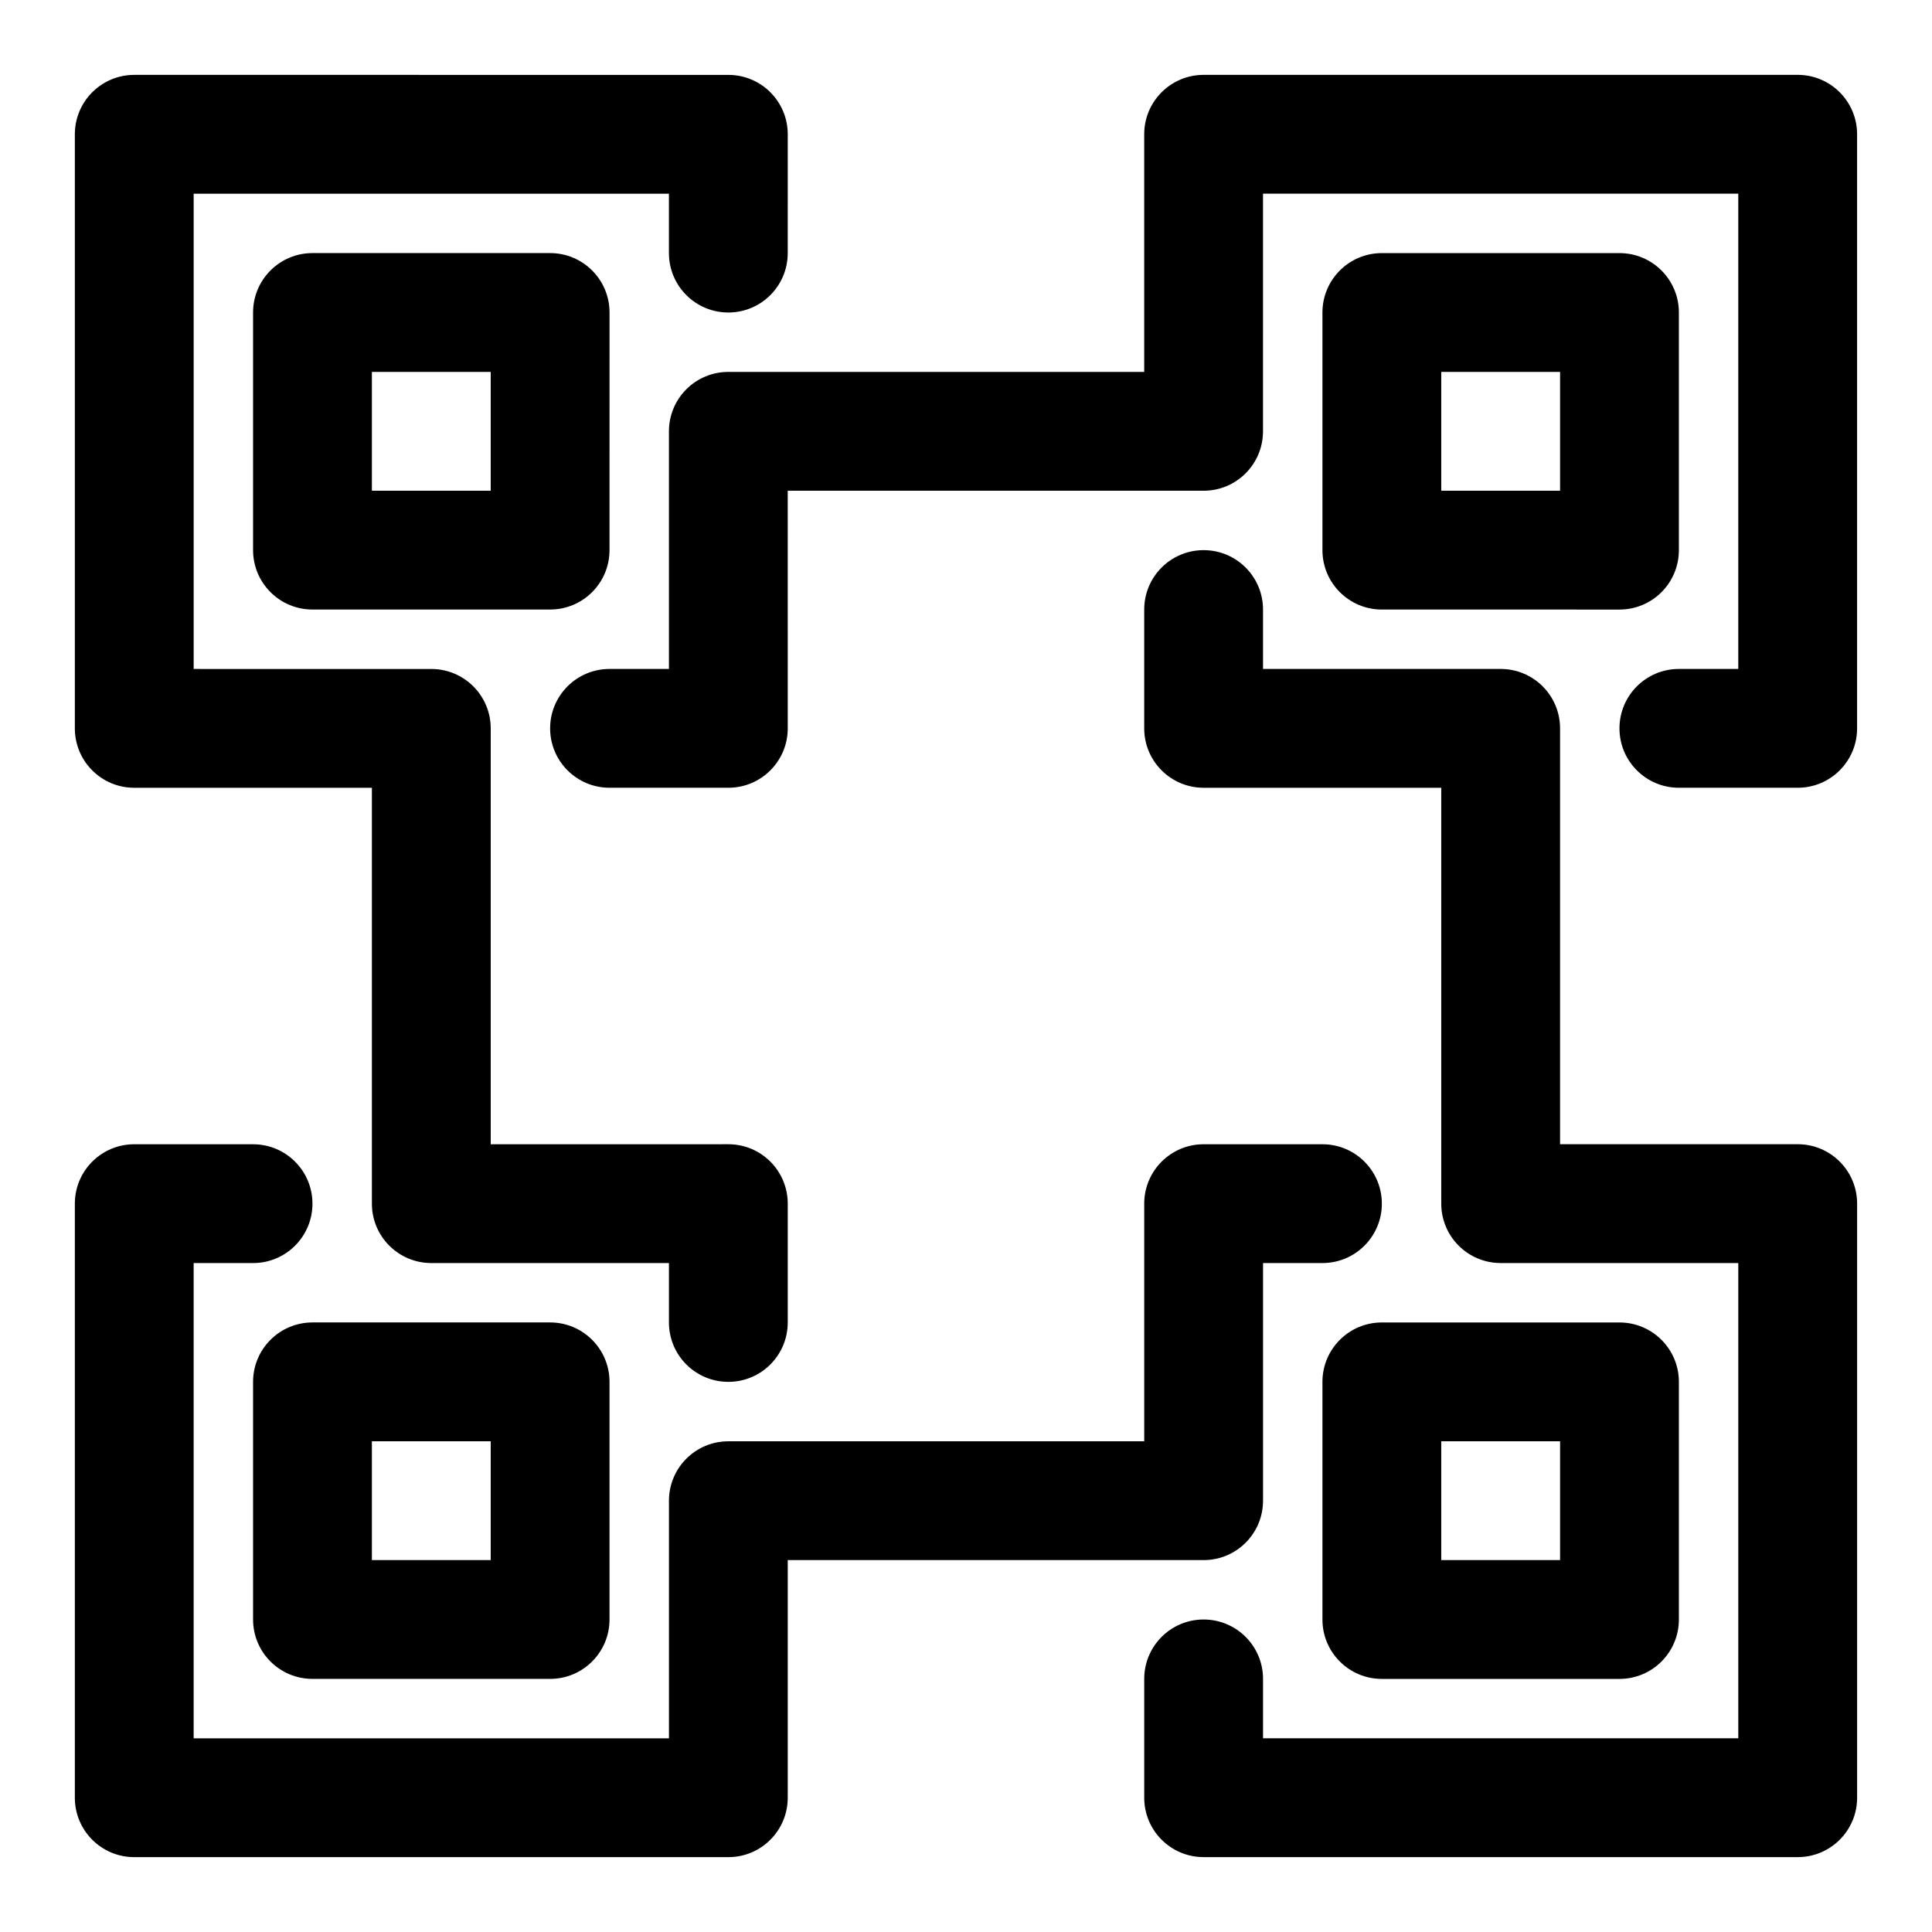 <?xml version="1.0" encoding="UTF-8"?>
<!-- Uploaded to: SVG Repo, www.svgrepo.com, Generator: SVG Repo Mixer Tools -->
<svg fill="#000000" width="800px" height="800px" version="1.1" viewBox="144 144 512 512" xmlns="http://www.w3.org/2000/svg">
 <g>
  <path d="m620.41 447.23h-62.977v-110.21c0-8.691-7.039-15.742-15.742-15.742h-62.977v-15.742c0-8.691-7.039-15.742-15.742-15.742-8.707 0-15.742 7.055-15.742 15.742v31.488c0 8.691 7.039 15.742 15.742 15.742h62.977v110.21c0 8.691 7.039 15.742 15.742 15.742h62.977v125.95h-125.95v-15.742c0-8.691-7.039-15.742-15.742-15.742-8.707 0-15.742 7.055-15.742 15.742v31.488c0 8.691 7.039 15.742 15.742 15.742h157.44c8.707 0 15.742-7.055 15.742-15.742v-157.44c0-8.691-7.039-15.746-15.746-15.746z"/>
  <path d="m478.72 541.7v-62.977h15.742c8.707 0 15.742-7.055 15.742-15.742 0-8.691-7.039-15.742-15.742-15.742h-31.488c-8.707 0-15.742 7.055-15.742 15.742v62.977h-110.21c-8.707 0-15.742 7.055-15.742 15.742v62.977h-125.96v-125.95h15.742c8.707 0 15.742-7.055 15.742-15.742 0-8.691-7.039-15.742-15.742-15.742l-31.484-0.004c-8.707 0-15.742 7.055-15.742 15.742v157.44c0 8.691 7.039 15.742 15.742 15.742h157.44c8.707 0 15.742-7.055 15.742-15.742v-62.977h110.21c8.707 0 15.746-7.051 15.746-15.742z"/>
  <path d="m179.58 352.77h62.977v110.21c0 8.691 7.039 15.742 15.742 15.742h62.977v15.742c0 8.691 7.039 15.742 15.742 15.742 8.707 0 15.742-7.055 15.742-15.742v-31.488c0-8.691-7.039-15.742-15.742-15.742l-62.973 0.004v-110.21c0-8.691-7.039-15.742-15.742-15.742l-62.98-0.004v-125.95h125.95v15.742c0 8.691 7.039 15.742 15.742 15.742 8.707 0 15.742-7.055 15.742-15.742l0.004-31.484c0-8.691-7.039-15.742-15.742-15.742l-157.44-0.004c-8.707 0-15.746 7.055-15.746 15.746v157.44c0 8.691 7.039 15.742 15.746 15.742z"/>
  <path d="m620.41 163.84h-157.44c-8.707 0-15.742 7.055-15.742 15.742v62.977h-110.21c-8.707 0-15.742 7.055-15.742 15.742v62.977h-15.742c-8.707 0-15.742 7.055-15.742 15.742 0 8.691 7.039 15.742 15.742 15.742h31.488c8.707 0 15.742-7.055 15.742-15.742l-0.008-62.969h110.21c8.707 0 15.742-7.055 15.742-15.742l0.004-62.98h125.95v125.95h-15.742c-8.707 0-15.742 7.055-15.742 15.742 0 8.691 7.039 15.742 15.742 15.742h31.488c8.707 0 15.742-7.055 15.742-15.742v-157.44c0-8.691-7.039-15.746-15.746-15.746z"/>
  <path d="m226.81 211.07c-8.703 0-15.742 7.055-15.742 15.742v62.977c0 8.691 7.039 15.742 15.742 15.742h62.977c8.707 0 15.742-7.055 15.742-15.742l0.004-62.977c0-8.691-7.039-15.742-15.742-15.742zm47.234 62.977h-31.488v-31.488h31.488z"/>
  <path d="m573.18 305.54c8.707 0 15.742-7.055 15.742-15.742v-62.98c0-8.691-7.039-15.742-15.742-15.742h-62.977c-8.707 0-15.742 7.055-15.742 15.742v62.977c0 8.691 7.039 15.742 15.742 15.742zm-47.234-62.977h31.488v31.488h-31.488z"/>
  <path d="m226.81 494.46c-8.707 0-15.742 7.055-15.742 15.742v62.977c0 8.691 7.039 15.742 15.742 15.742h62.977c8.707 0 15.742-7.055 15.742-15.742v-62.977c0-8.691-7.039-15.742-15.742-15.742zm47.234 62.977h-31.488v-31.488h31.488z"/>
  <path d="m494.46 510.21v62.977c0 8.691 7.039 15.742 15.742 15.742h62.977c8.707 0 15.742-7.055 15.742-15.742v-62.977c0-8.691-7.039-15.742-15.742-15.742h-62.977c-8.703-0.004-15.742 7.051-15.742 15.742zm31.488 15.742h31.488v31.488h-31.488z"/>
 </g>
</svg>